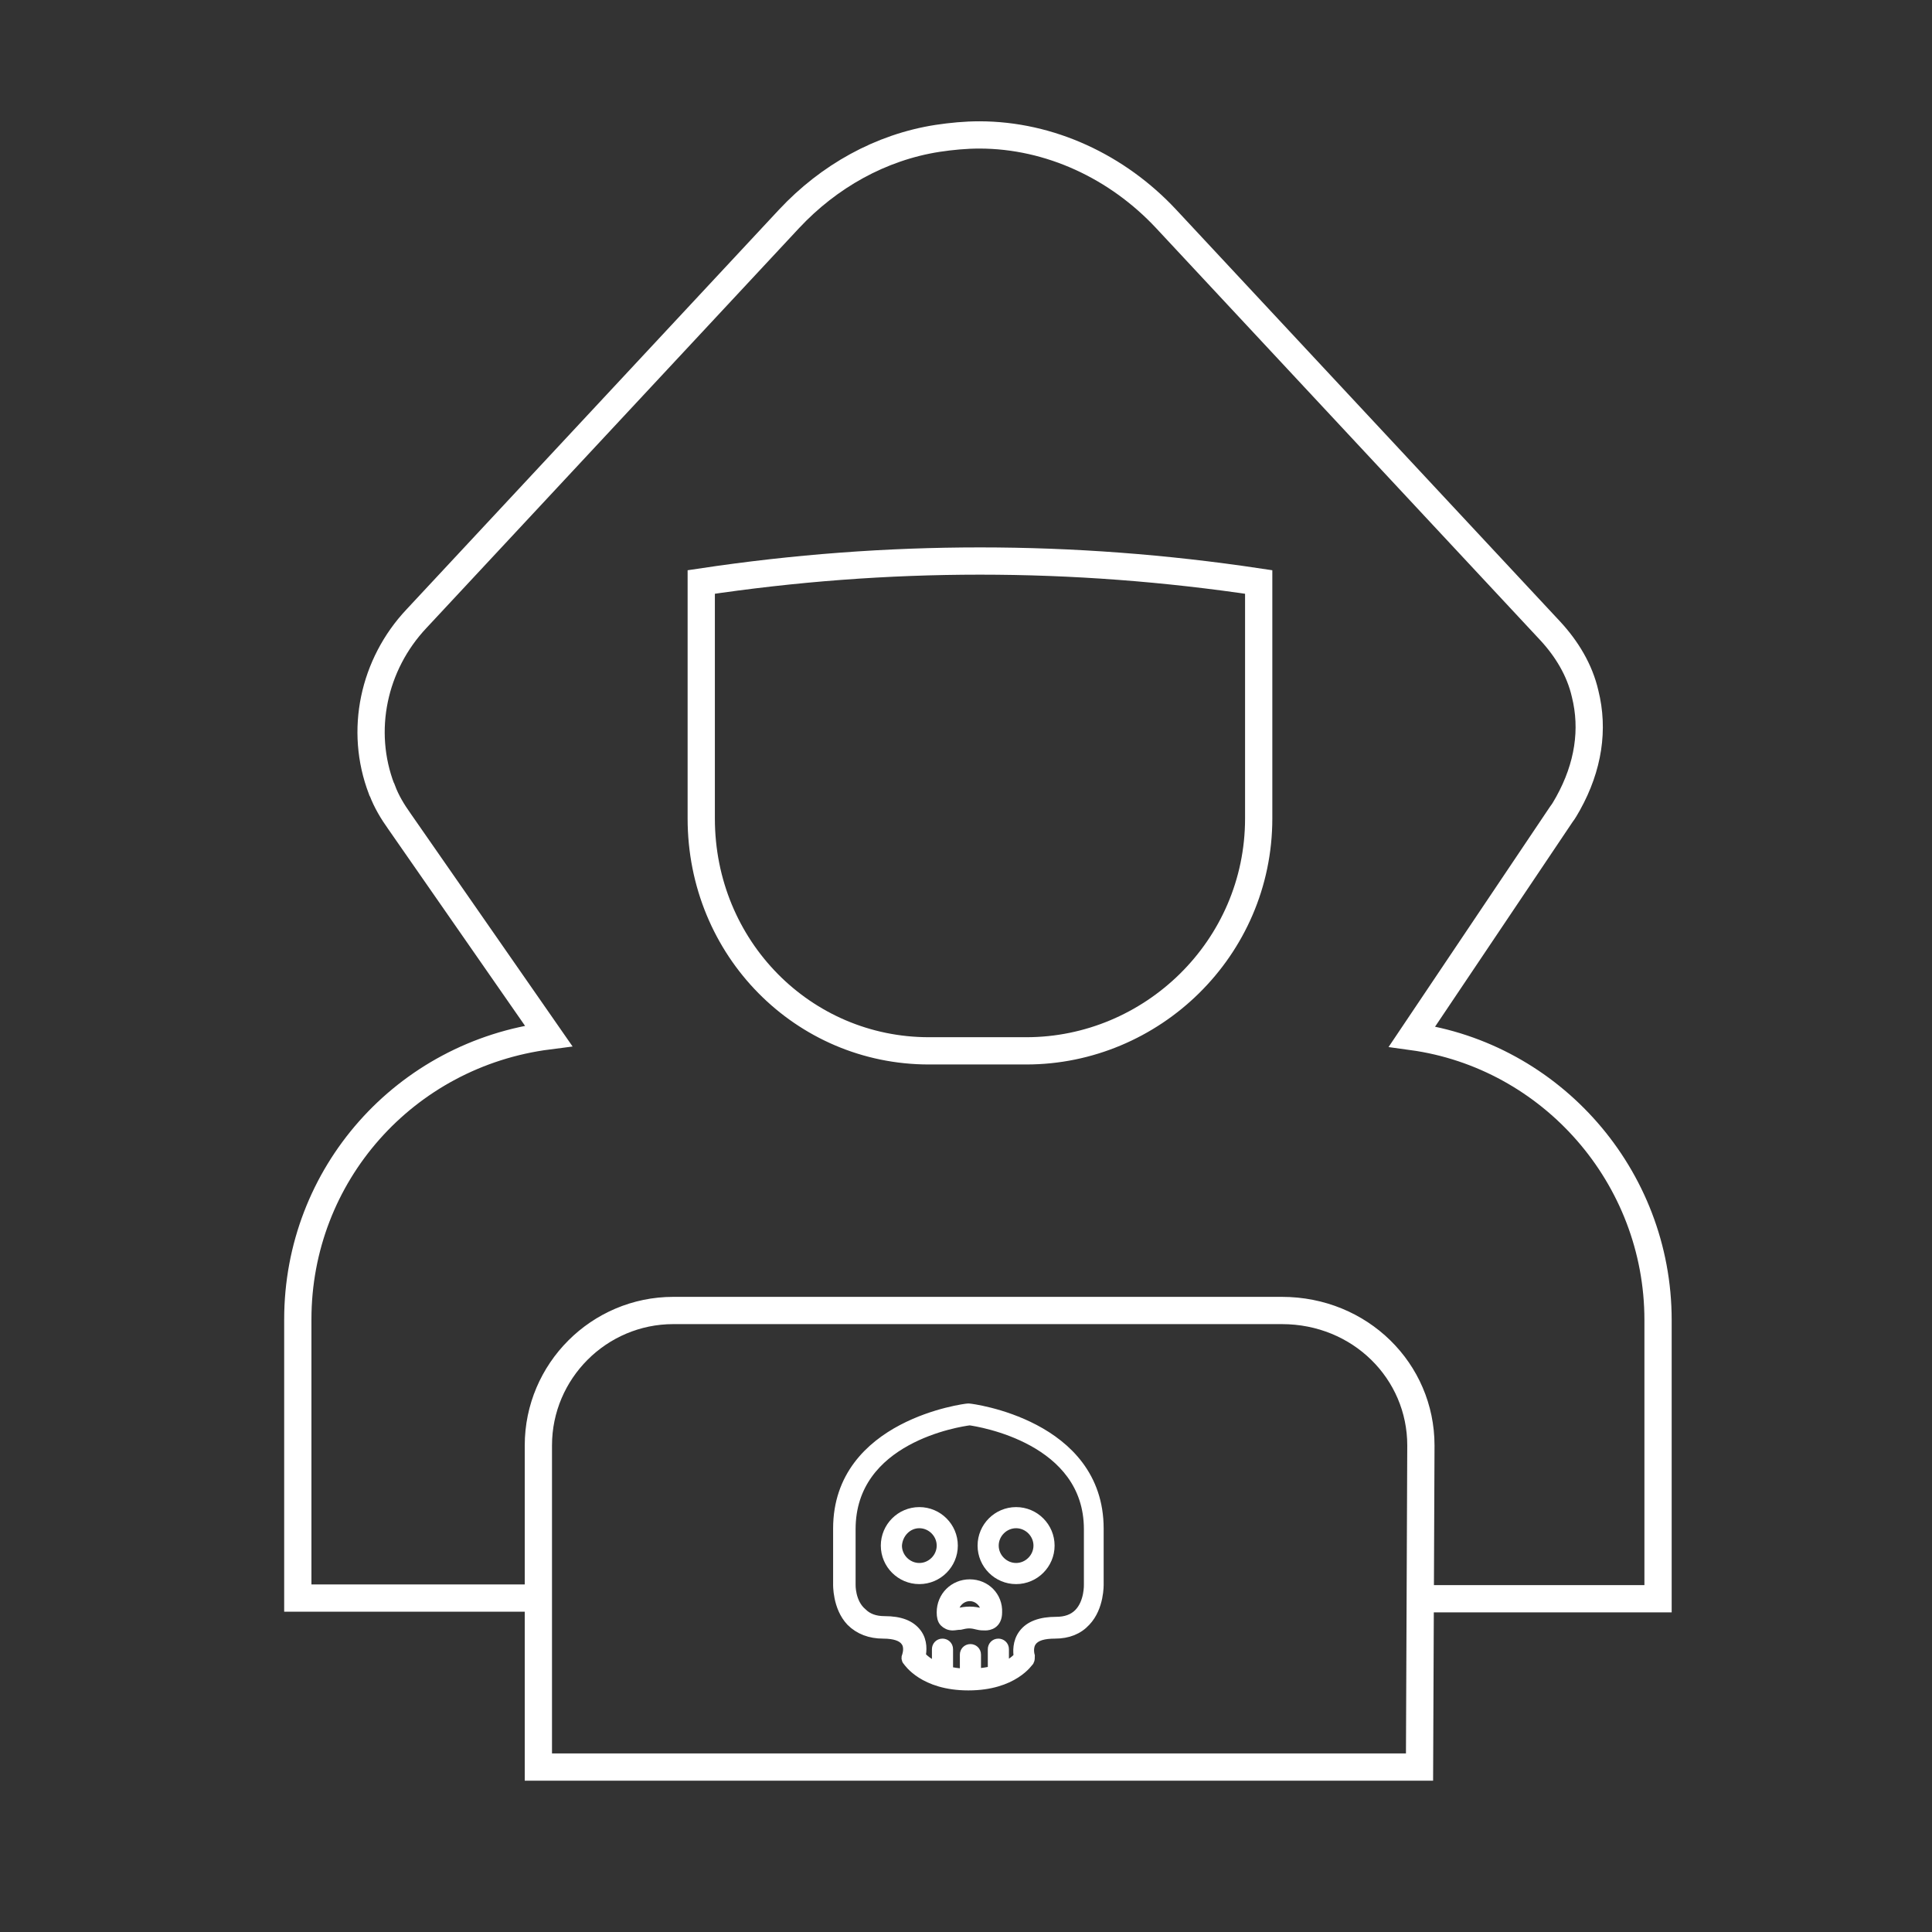 <?xml version="1.0" encoding="utf-8"?>
<!-- Generator: Adobe Illustrator 21.0.2, SVG Export Plug-In . SVG Version: 6.00 Build 0)  -->
<svg version="1.1" id="Calque_1" xmlns="http://www.w3.org/2000/svg" xmlns:xlink="http://www.w3.org/1999/xlink" x="0px" y="0px"
	 viewBox="0 0 283.5 283.5" style="enable-background:new 0 0 283.5 283.5;" xml:space="preserve">
<rect x="0" y="0" width="283.5" height="283.5" fill="#333333" stroke="none"/>
<style type="text/css">
	.st0{fill:none;stroke:#FFFFFF;stroke-width:4;stroke-miterlimit:10;}
	.st1{fill:#FFFFFF;stroke:#FFFFFF;stroke-width:1.5;stroke-miterlimit:10;}
</style>
<path class="st0" d="M208.5,212.1c0-10.9-8.9-19.8-20.4-19.8H98.8c-10.9,0-19.8,8.9-19.8,19.8v47.2h129.3L208.5,212.1z M102.9,85.4
	c27.3-4.1,54.5-4.1,81.8,0v34.7c0,19.1-15.7,34.1-34.1,34.1h-14.3c-18.4,0-33.4-15-33.4-34.1V85.4z M209.2,234.6h34.1v-40.9
	c0-21.1-15.7-38.8-36.1-41.6l21.9-32.6c0.4-0.5,0.7-1.1,1-1.6c3-5.4,3.8-10.9,2.5-16.1c-0.8-3.5-2.7-6.6-5.1-9.2l-56.4-60.5
	c-7.1-7.6-17-12.3-27.4-12.3c-2,0-4.1,0.2-6.1,0.5c-8.4,1.3-16,5.6-21.8,11.8L61.1,90.8c-6.3,6.7-8.4,16.4-5.1,25
	c0,0.1,0.1,0.2,0.1,0.2c0.6,1.6,1.5,3.1,2.5,4.5l21.9,31.5c-21.1,2.7-36.8,20.4-36.8,41.6v40.9h34.7"/>
<path class="st1" d="M129.6,239.7c1.7,0,2.8,0.4,3.3,1.1c0.7,0.9,0.2,2.2,0.2,2.2c-0.1,0.2-0.1,0.5,0.1,0.7c0.1,0.1,2.3,3.6,8.9,3.6
	c6.6,0,8.8-3.5,8.9-3.6c0.1-0.2,0.1-0.4,0.1-0.7c0,0-0.4-1.3,0.3-2.2c0.6-0.8,1.8-1.1,3.4-1.1c1.9,0,3.4-0.6,4.5-1.8
	c2-2.1,1.9-5.4,1.9-5.5v-8.1c0-15.3-18.8-17.6-19-17.6c-0.1,0-0.1,0-0.2,0c-0.2,0-19,2.3-19,17.6v8.1c0,0.1-0.1,3.4,1.9,5.5
	C126.1,239.1,127.7,239.7,129.6,239.7z M124.8,232.5v-8.1c0-13.4,15.9-15.8,17.5-16c1.4,0.2,17.5,2.7,17.5,16v8.1
	c0,0,0.1,2.7-1.5,4.3c-0.8,0.8-1.9,1.2-3.3,1.2c-2.3,0-3.9,0.6-4.8,1.8c-0.9,1.2-0.8,2.6-0.7,3.3c-0.3,0.4-1,1-2.2,1.6v-2.7
	c0-0.5-0.4-0.8-0.8-0.8c-0.5,0-0.8,0.4-0.8,0.8v3.2c-0.7,0.2-1.5,0.3-2.5,0.4v-2.8c0-0.5-0.4-0.8-0.8-0.8c-0.5,0-0.8,0.4-0.8,0.8
	v2.8c-0.9,0-1.8-0.2-2.5-0.3v-3.3c0-0.5-0.4-0.8-0.8-0.8c-0.5,0-0.8,0.4-0.8,0.8v2.7c-1.3-0.6-2.1-1.3-2.4-1.7
	c0.1-0.7,0.3-2.1-0.6-3.3c-0.9-1.2-2.4-1.8-4.7-1.8c-1.4,0-2.5-0.4-3.3-1.2C124.7,235.2,124.8,232.5,124.8,232.5z"/>
<path class="st1" d="M142.3,232.5c-2.3,0-4.1,1.8-4.1,4.1c0,0.6,0.1,1.1,0.4,1.4c0.3,0.3,0.7,0.5,1.2,0.5c0.3,0,0.7-0.1,1.1-0.1
	c0.4-0.1,0.9-0.2,1.3-0.2c0.5,0,0.9,0.1,1.3,0.2c0.4,0.1,0.7,0.1,1.1,0.1c0.5,0,1.7-0.2,1.7-1.9
	C146.4,234.3,144.6,232.5,142.3,232.5z M144.7,236.8c-0.2,0-0.5-0.1-0.8-0.1c-0.5-0.1-1-0.2-1.6-0.2c-0.6,0-1.2,0.1-1.6,0.2
	c-0.3,0.1-0.6,0.1-0.8,0.1c0-0.1,0-0.1,0-0.2c0-1.3,1.1-2.4,2.4-2.4c1.3,0,2.4,1.1,2.4,2.4C144.7,236.7,144.7,236.8,144.7,236.8z"/>
<path class="st1" d="M134.9,231.7c2.7,0,4.9-2.2,4.9-4.9c0-2.7-2.2-4.9-4.9-4.9c-2.7,0-4.9,2.2-4.9,4.9
	C130,229.5,132.2,231.7,134.9,231.7z M134.9,223.5c1.8,0,3.3,1.5,3.3,3.3c0,1.8-1.5,3.3-3.3,3.3c-1.8,0-3.3-1.5-3.3-3.3
	C131.7,225,133.1,223.5,134.9,223.5z"/>
<path class="st1" d="M149.1,221.9c-2.7,0-4.9,2.2-4.9,4.9c0,2.7,2.2,4.9,4.9,4.9s4.9-2.2,4.9-4.9C154,224.1,151.8,221.9,149.1,221.9
	z M149.1,230.1c-1.8,0-3.3-1.5-3.3-3.3c0-1.8,1.5-3.3,3.3-3.3s3.3,1.5,3.3,3.3C152.4,228.6,150.9,230.1,149.1,230.1z"/>
</svg>
